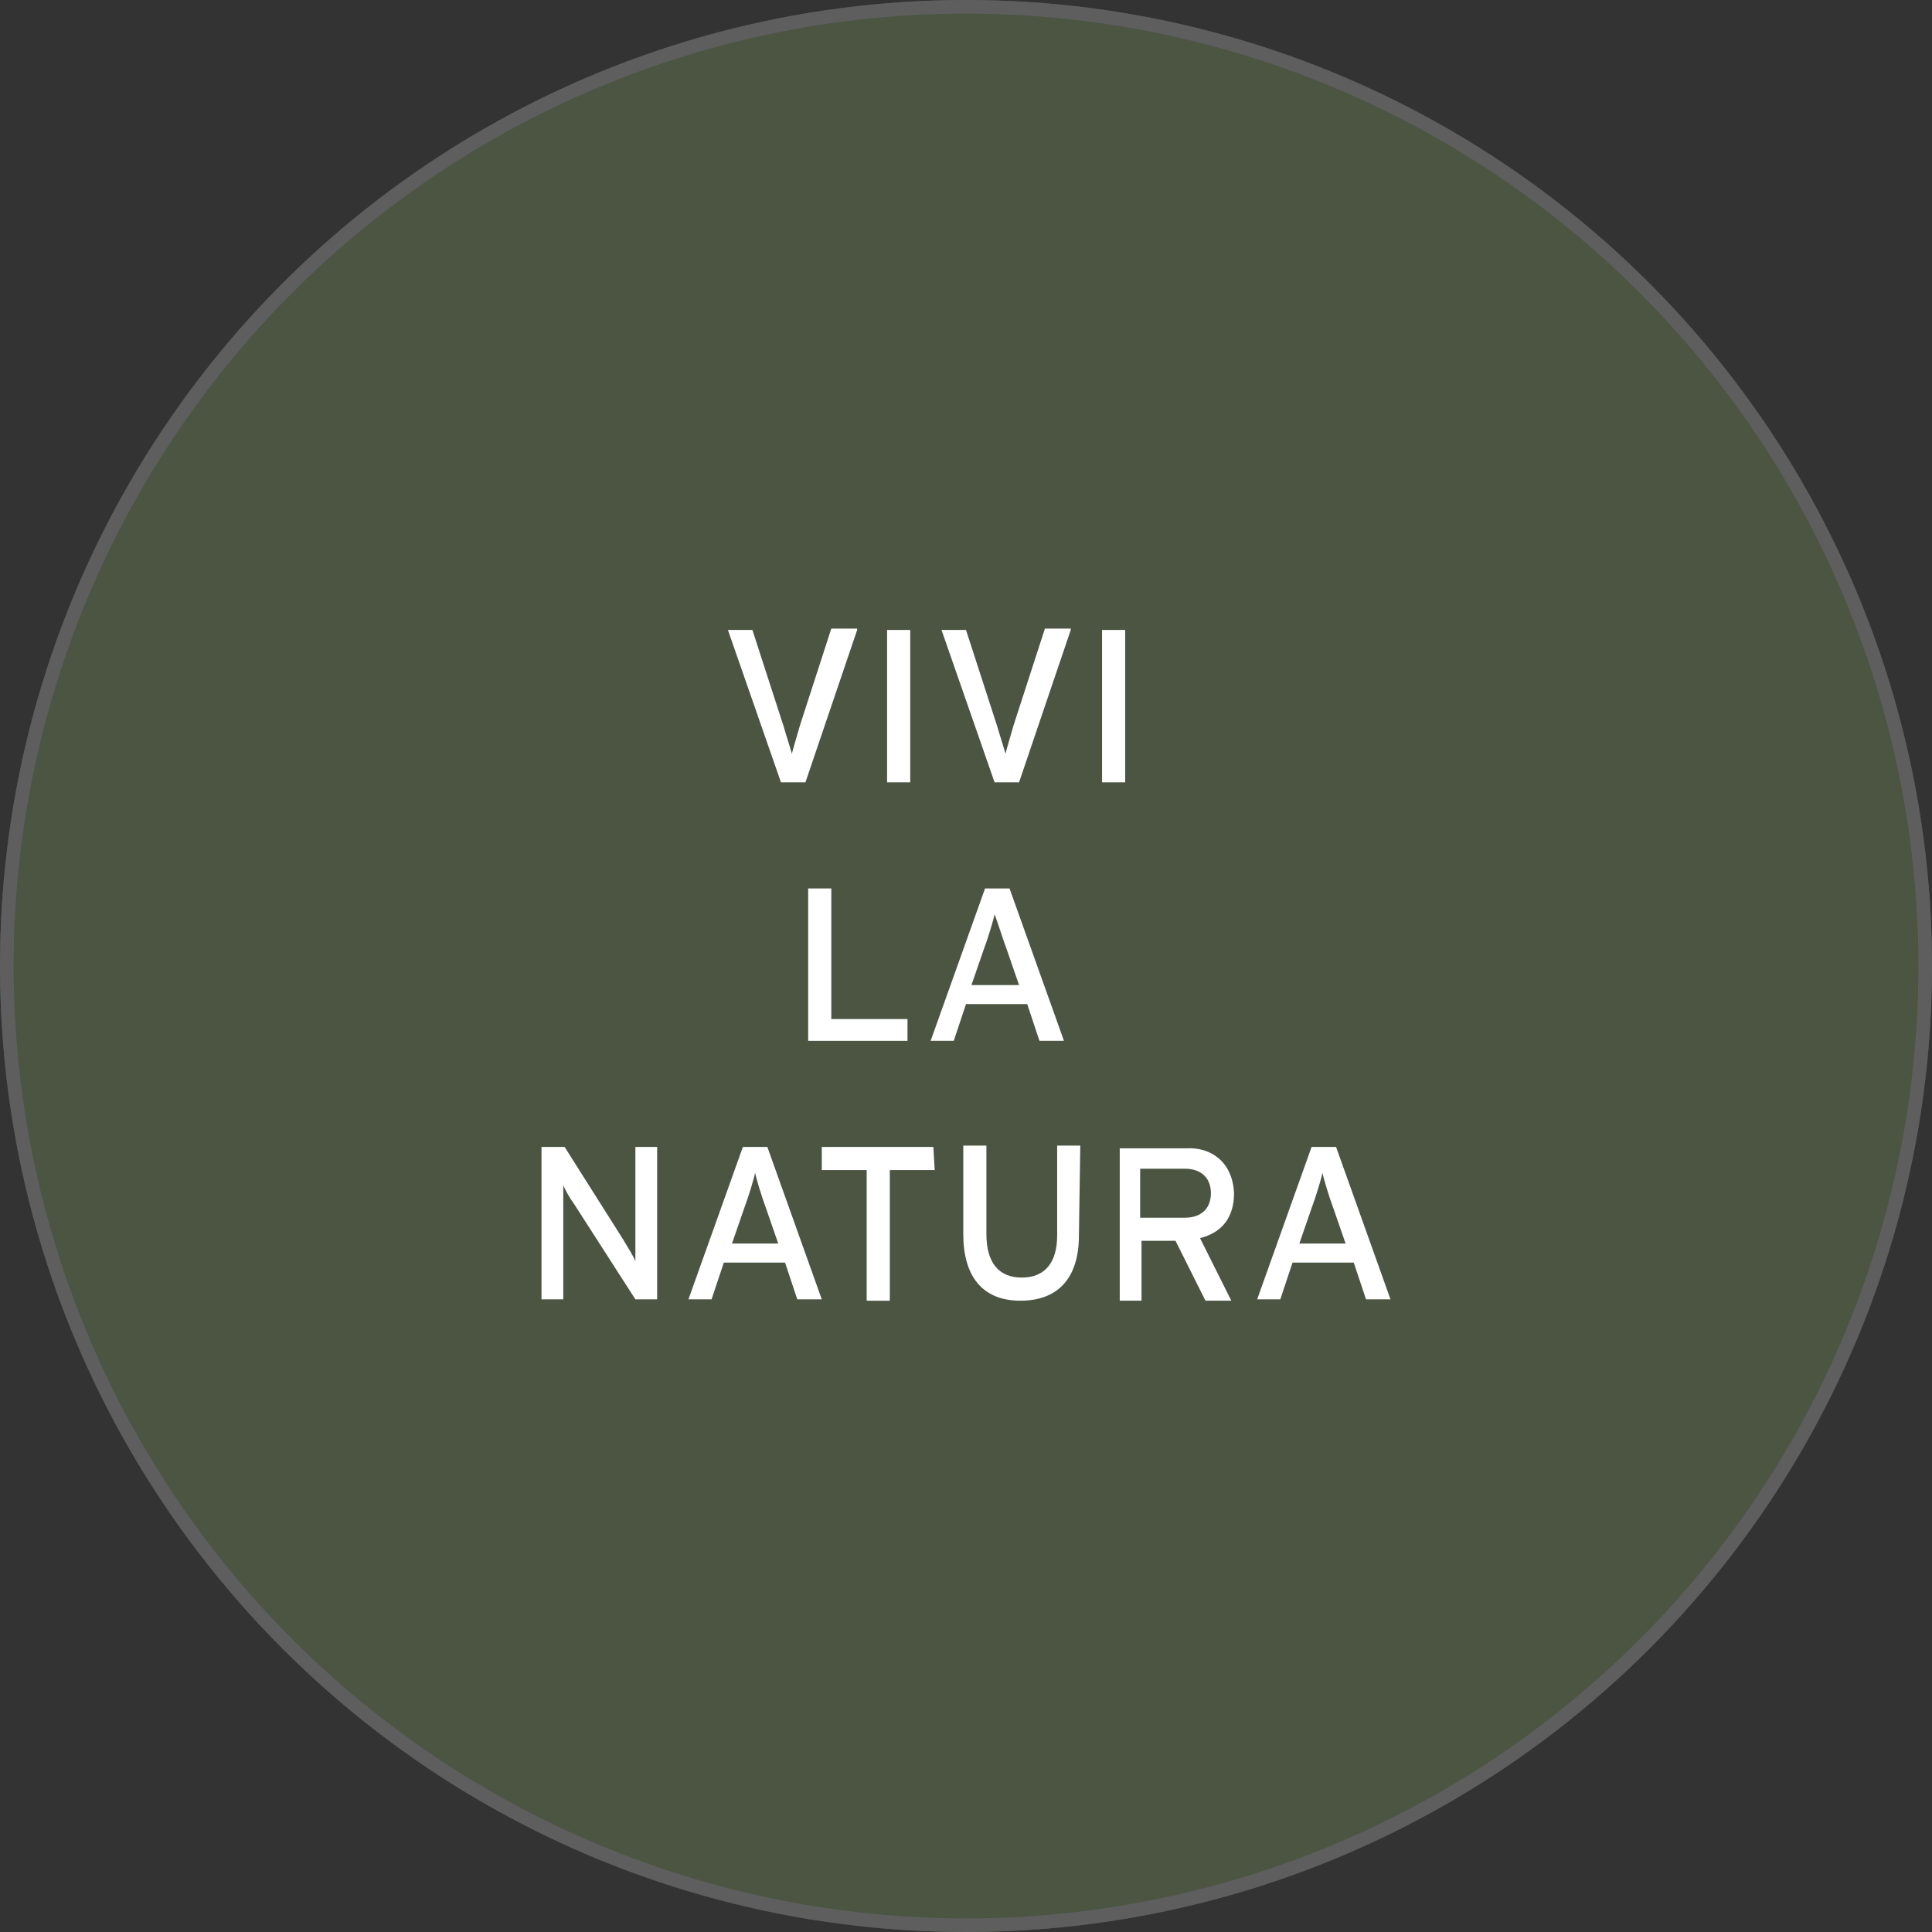 <?xml version="1.0" encoding="utf-8"?>
<!-- Generator: Adobe Illustrator 26.2.1, SVG Export Plug-In . SVG Version: 6.00 Build 0)  -->
<svg version="1.1" id="Ebene_1" xmlns="http://www.w3.org/2000/svg" xmlns:xlink="http://www.w3.org/1999/xlink" x="0px" y="0px"
	 viewBox="0 0 142 142" style="enable-background:new 0 0 142 142;" xml:space="preserve">
<rect x="0" y="0" width="142" height="142" fill="#333333" stroke="none"/>
<style type="text/css">
	.st0{opacity:0.7;}
	.st1{fill:#556449;}
	.st2{fill:none;stroke:#707070;}
	.st3{fill:#FFFFFF;}
</style>
<g id="e" transform="translate(994 797)" class="st0">
	<circle class="st1" cx="-923" cy="-726" r="71"/>
	<circle class="st2" cx="-923" cy="-726" r="70.5"/>
</g>
<g id="b">
	<g id="f" transform="translate(1065 854.5)">
		<g>
			<path class="st3" d="M-1002-808.2l-3.8,11.2h-1.8l-3.9-11.2h1.8l2.3,7.1c0.2,0.7,0.5,1.6,0.6,2c0.1-0.4,0.4-1.4,0.6-2.1l2.3-7.1
				H-1002L-1002-808.2z"/>
			<path class="st3" d="M-998.1-797h-1.7v-11.2h1.7V-797z"/>
			<path class="st3" d="M-986.3-808.2l-3.8,11.2h-1.8l-3.9-11.2h1.8l2.3,7.1c0.2,0.7,0.5,1.6,0.6,2c0.1-0.4,0.4-1.4,0.6-2.1l2.3-7.1
				H-986.3L-986.3-808.2z"/>
			<path class="st3" d="M-982.3-797h-1.7v-11.2h1.7V-797z"/>
		</g>
		<g>
			<path class="st3" d="M-998.3-778h-7.3v-11.2h1.7v9.6h5.6V-778L-998.3-778z"/>
			<path class="st3" d="M-986.8-778h-1.8l-0.9-2.7h-4.5l-0.9,2.7h-1.7l4-11.2h1.8L-986.8-778L-986.8-778z M-990.1-782.1l-0.9-2.6
				c-0.3-0.8-0.7-2.1-0.9-2.6c-0.1,0.5-0.5,1.8-0.8,2.6l-0.9,2.6L-990.1-782.1L-990.1-782.1z"/>
		</g>
		<g>
			<path class="st3" d="M-1016.7-759h-1.6l-4.5-7c-0.3-0.4-0.7-1.1-0.8-1.4c0,0.4,0,2,0,2.6v5.8h-1.6v-11.2h1.7l4.3,6.8
				c0.3,0.5,0.8,1.3,0.9,1.6c0-0.4,0-2,0-2.6v-5.8h1.6V-759L-1016.7-759z"/>
			<path class="st3" d="M-1004.6-759h-1.8l-0.9-2.7h-4.5l-0.9,2.7h-1.7l4-11.2h1.8L-1004.6-759L-1004.6-759z M-1007.8-763.1
				l-0.9-2.6c-0.3-0.8-0.7-2.1-0.8-2.6c-0.1,0.5-0.5,1.8-0.8,2.6l-0.9,2.6L-1007.8-763.1L-1007.8-763.1z"/>
			<path class="st3" d="M-996.3-768.5h-3.3v9.6h-1.7v-9.6h-3.3v-1.7h8.2L-996.3-768.5L-996.3-768.5z"/>
			<path class="st3" d="M-985.7-763.7c0,3.1-1.5,4.8-4.3,4.8s-4.2-1.8-4.2-4.9v-6.5h1.7v6.5c0,2.1,0.9,3.2,2.6,3.2
				c1.7,0,2.6-1.1,2.6-3.1v-6.6h1.7L-985.7-763.7L-985.7-763.7z"/>
			<path class="st3" d="M-974.3-766.8c0,1.8-0.9,2.9-2.5,3.3l2.3,4.6h-1.9l-2.2-4.4h-2.5v4.4h-1.6v-11.2h4.9
				C-976-770.2-974.4-769.1-974.3-766.8L-974.3-766.8z M-976-766.8c0-1.2-0.8-1.8-1.9-1.8h-3.3v3.6h3.3
				C-976.8-765-976-765.6-976-766.8z"/>
			<path class="st3" d="M-962.8-759h-1.8l-0.9-2.7h-4.5l-0.9,2.7h-1.7l4-11.2h1.8L-962.8-759L-962.8-759z M-966.1-763.1l-0.9-2.6
				c-0.3-0.8-0.7-2.1-0.8-2.6c-0.1,0.5-0.5,1.8-0.8,2.6l-0.9,2.6L-966.1-763.1L-966.1-763.1z"/>
		</g>
	</g>
</g>
</svg>
